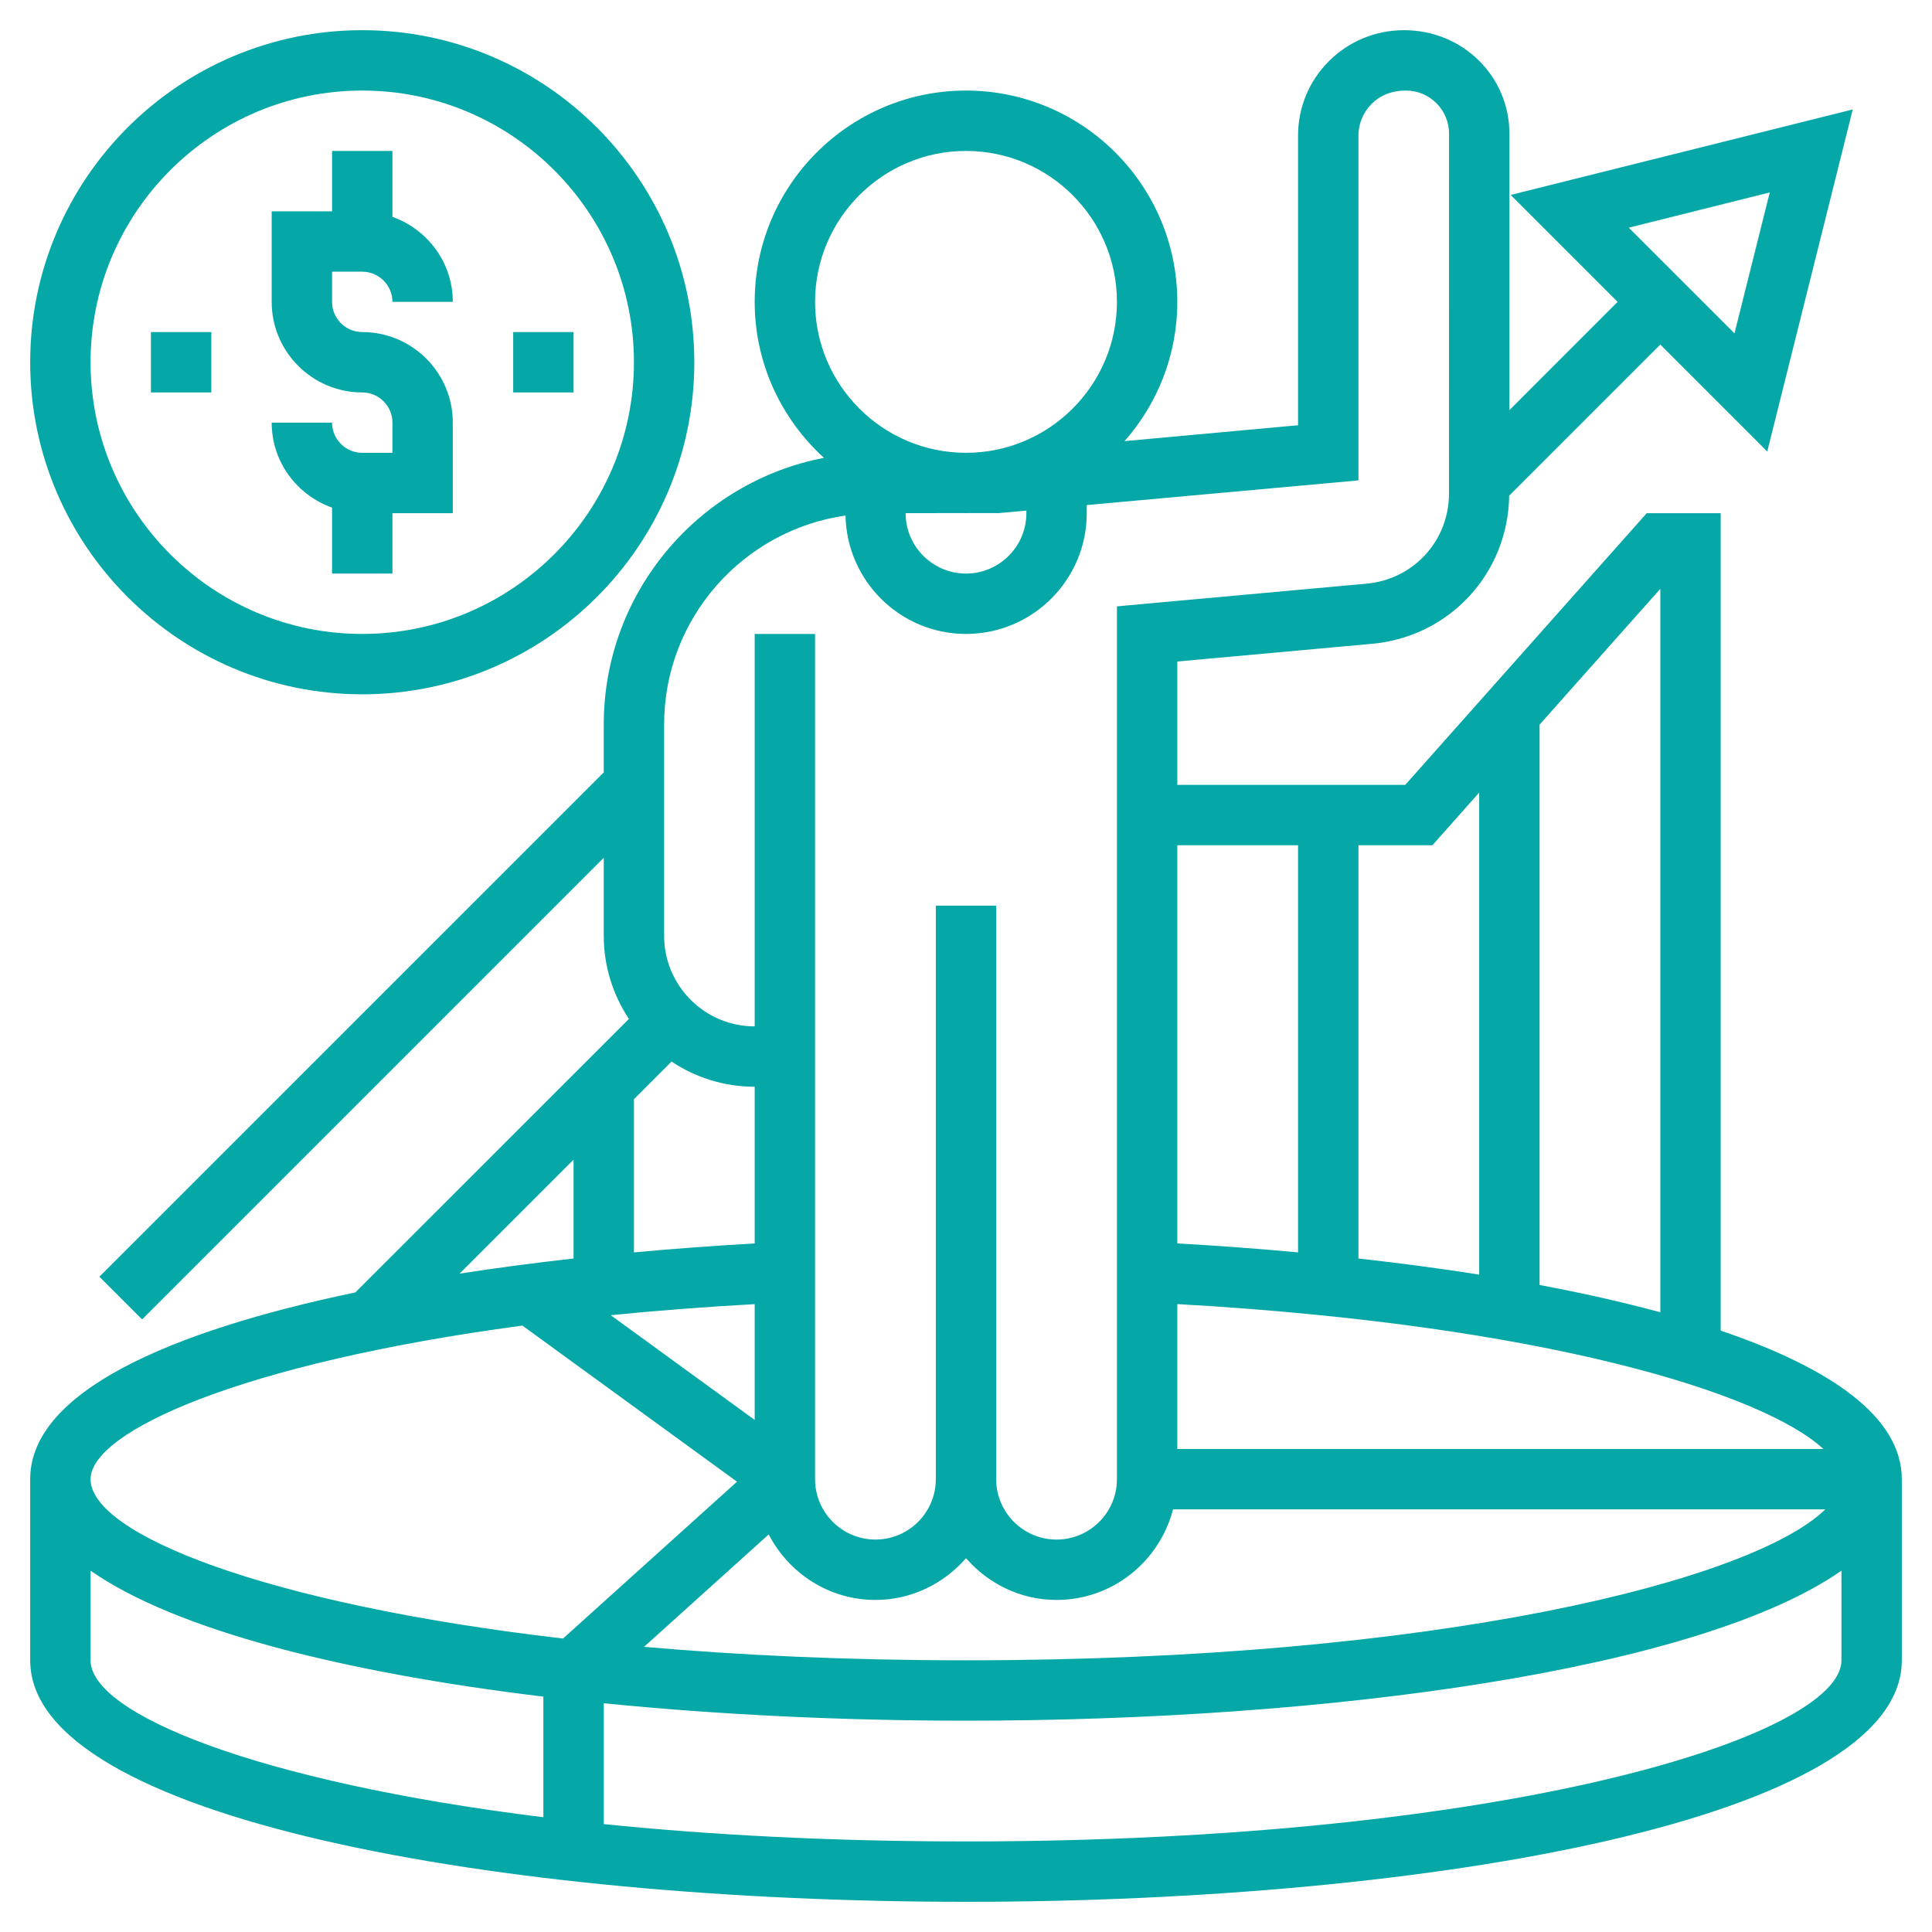 <?xml version="1.0" encoding="UTF-8"?> <svg xmlns="http://www.w3.org/2000/svg" width="40" height="40" viewBox="0 0 40 40" fill="none"> <path d="M35.625 27.549V10.625H34.094L29.094 16.25H24.375V13.696L28.408 13.329C30.012 13.184 31.223 11.869 31.246 10.263L34.375 7.134L36.589 9.348L38.359 2.266L31.277 4.036L33.491 6.25L31.251 8.491L31.251 2.767C31.251 1.586 30.291 0.625 29.071 0.625C28.484 0.625 27.932 0.851 27.518 1.262C27.103 1.675 26.874 2.224 26.875 2.809V8.804L23.283 9.133C23.961 8.362 24.375 7.354 24.375 6.25C24.375 3.837 22.413 1.875 20 1.875C17.587 1.875 15.625 3.837 15.625 6.25C15.625 7.529 16.181 8.679 17.059 9.479C14.466 9.979 12.5 12.263 12.5 15V15.991L2.058 26.433L2.942 27.317L12.5 17.759V19.375C12.5 20.011 12.693 20.601 13.021 21.096L7.358 26.758C3.518 27.56 0.625 28.819 0.625 30.625V34.375C0.625 37.657 10.372 39.375 20 39.375C29.628 39.375 39.375 37.657 39.375 34.375V30.625C39.375 29.329 37.884 28.316 35.625 27.549ZM36.641 3.984L35.911 6.902L33.722 4.714L36.641 3.984ZM13.904 21.979C14.398 22.307 14.989 22.5 15.625 22.5V25.744C14.799 25.791 13.961 25.852 13.125 25.929V22.758L13.904 21.979ZM15.625 27.001V29.398L12.645 27.23C13.579 27.136 14.575 27.059 15.625 27.001ZM18.125 33.125C18.875 33.125 19.541 32.786 20 32.261C20.459 32.786 21.125 33.125 21.875 33.125C23.036 33.125 24.007 32.326 24.286 31.25H37.791C36.29 32.714 29.794 34.375 20 34.375C17.566 34.375 15.335 34.272 13.334 34.096L15.915 31.769C16.332 32.571 17.161 33.125 18.125 33.125ZM37.752 30H24.375V27C31.921 27.425 36.491 28.835 37.752 30ZM34.375 12.191V27.169C33.596 26.958 32.757 26.77 31.875 26.604V15.003L34.375 12.191ZM29.656 17.5L30.625 16.409V26.389C29.811 26.261 28.973 26.15 28.125 26.056V17.5H29.656ZM26.875 17.5V25.929C26.039 25.852 25.201 25.79 24.375 25.744V17.5H26.875ZM18.75 10.624L19.965 10.623C19.977 10.623 19.988 10.625 20 10.625C20.012 10.625 20.024 10.623 20.036 10.623L20.682 10.623L21.25 10.571V10.625C21.25 11.314 20.689 11.875 20 11.875C19.311 11.875 18.75 11.314 18.75 10.624ZM16.875 6.25C16.875 4.527 18.277 3.125 20 3.125C21.723 3.125 23.125 4.527 23.125 6.25C23.125 7.973 21.723 9.375 20 9.375C18.277 9.375 16.875 7.973 16.875 6.25ZM13.75 15C13.75 12.799 15.386 10.977 17.505 10.674C17.532 12.029 18.638 13.125 20 13.125C21.379 13.125 22.5 12.004 22.5 10.625V10.457L28.125 9.946V2.81C28.125 2.56 28.223 2.326 28.399 2.15C28.577 1.972 28.815 1.875 29.109 1.875C29.601 1.875 30.001 2.275 30.001 2.767L30 10.217C30 11.193 29.267 11.996 28.294 12.084L23.125 12.554V30.625C23.125 31.314 22.564 31.875 21.875 31.875C21.186 31.875 20.625 31.314 20.625 30.625V18.75H19.375V30.625C19.375 31.314 18.814 31.875 18.125 31.875C17.436 31.875 16.875 31.314 16.875 30.625V13.125H15.625V21.25C14.591 21.25 13.75 20.409 13.75 19.375V15ZM11.875 24.009V26.056C11.076 26.146 10.285 26.249 9.515 26.369L11.875 24.009ZM10.816 27.445L15.259 30.677L11.657 33.924C5.456 33.203 1.875 31.753 1.875 30.625C1.875 29.646 4.963 28.228 10.816 27.445ZM1.875 34.375V32.519C3.639 33.752 7.111 34.627 11.25 35.127V37.624C5.301 36.888 1.875 35.478 1.875 34.375ZM20 38.125C17.221 38.125 14.709 37.991 12.5 37.766V35.264C14.886 35.503 17.446 35.625 20 35.625C27.564 35.625 35.197 34.564 38.125 32.519V34.375C38.125 35.941 31.229 38.125 20 38.125Z" fill="#06A7A7"></path> <path d="M7.5 9.375C7.156 9.375 6.875 9.094 6.875 8.75H5.625C5.625 9.564 6.149 10.251 6.875 10.51V11.875H8.125V10.625H9.375V8.75C9.375 7.716 8.534 6.875 7.5 6.875C7.156 6.875 6.875 6.594 6.875 6.25V5.625H7.5C7.844 5.625 8.125 5.906 8.125 6.25H9.375C9.375 5.436 8.851 4.749 8.125 4.49V3.125H6.875V4.375H5.625V6.25C5.625 7.284 6.466 8.125 7.5 8.125C7.844 8.125 8.125 8.406 8.125 8.75V9.375H7.5Z" fill="#06A7A7"></path> <path d="M3.125 6.875H4.375V8.125H3.125V6.875Z" fill="#06A7A7"></path> <path d="M10.625 6.875H11.875V8.125H10.625V6.875Z" fill="#06A7A7"></path> <path d="M7.5 14.375C11.291 14.375 14.375 11.291 14.375 7.5C14.375 3.709 11.291 0.625 7.5 0.625C3.709 0.625 0.625 3.709 0.625 7.5C0.625 11.291 3.709 14.375 7.5 14.375ZM7.5 1.875C10.601 1.875 13.125 4.399 13.125 7.5C13.125 10.601 10.601 13.125 7.5 13.125C4.399 13.125 1.875 10.601 1.875 7.5C1.875 4.399 4.399 1.875 7.5 1.875Z" fill="#06A7A7"></path> </svg> 